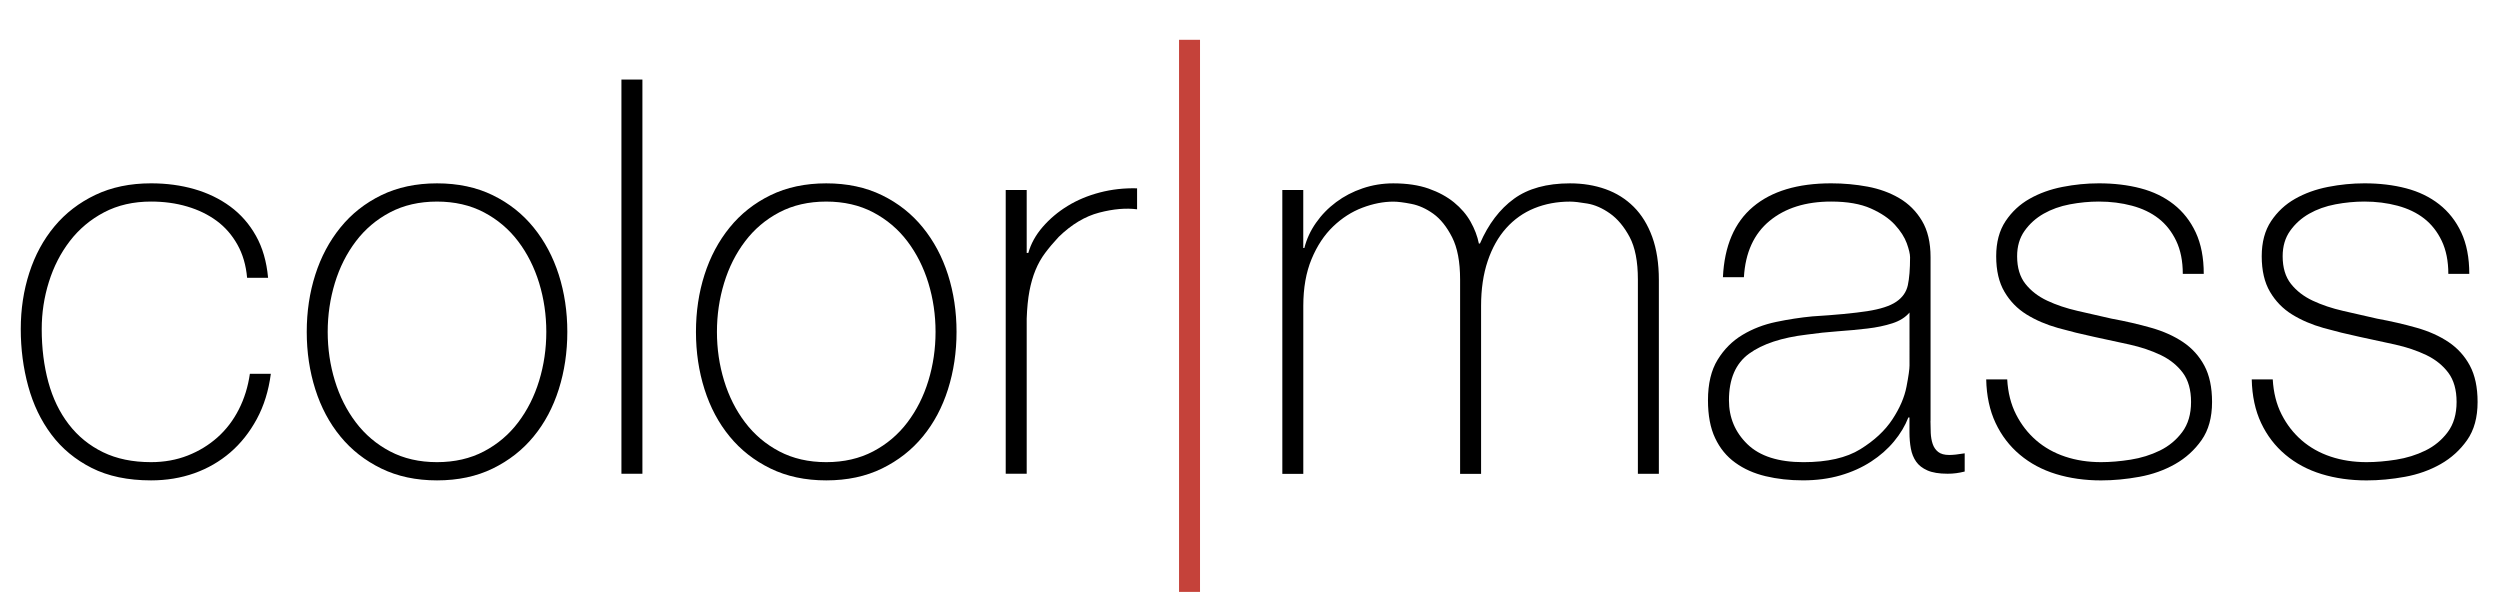 <?xml version="1.0" encoding="utf-8"?>
<!-- Generator: Adobe Illustrator 18.1.1, SVG Export Plug-In . SVG Version: 6.00 Build 0)  -->
<svg version="1.1" id="Layer_1" xmlns="http://www.w3.org/2000/svg" xmlns:xlink="http://www.w3.org/1999/xlink" x="0px" y="0px"
	 viewBox="0 0 112 27.294" style="enable-background:new 0 0 112 27.294;" xml:space="preserve">
<g>
	<path d="M11.07,12.444c-0.049-0.561-0.193-1.056-0.433-1.484S10.09,10.177,9.71,9.896c-0.379-0.28-0.82-0.495-1.323-0.644
		S7.344,9.03,6.766,9.03c-0.791,0-1.492,0.161-2.103,0.482s-1.121,0.751-1.533,1.286c-0.412,0.536-0.726,1.146-0.939,1.83
		c-0.215,0.685-0.322,1.39-0.322,2.115c0,0.857,0.1,1.649,0.297,2.375c0.198,0.726,0.503,1.356,0.915,1.892
		c0.412,0.536,0.924,0.952,1.534,1.249c0.609,0.297,1.327,0.445,2.151,0.445c0.594,0,1.142-0.099,1.646-0.297
		c0.502-0.197,0.947-0.47,1.335-0.816c0.388-0.346,0.705-0.762,0.952-1.249c0.248-0.486,0.412-1.018,0.495-1.595h0.939
		c-0.099,0.758-0.309,1.435-0.63,2.028c-0.322,0.593-0.718,1.092-1.188,1.496S9.31,20.985,8.709,21.2
		c-0.603,0.214-1.25,0.321-1.942,0.321c-1.039,0-1.925-0.186-2.659-0.557c-0.733-0.371-1.335-0.869-1.805-1.496
		c-0.471-0.627-0.816-1.349-1.039-2.165c-0.223-0.815-0.334-1.669-0.334-2.56s0.127-1.731,0.383-2.522
		c0.256-0.792,0.631-1.484,1.126-2.078c0.494-0.594,1.104-1.063,1.83-1.41c0.726-0.346,1.559-0.52,2.498-0.52
		c0.692,0,1.34,0.087,1.942,0.26c0.602,0.174,1.138,0.434,1.607,0.779c0.47,0.347,0.854,0.783,1.15,1.312
		c0.297,0.527,0.478,1.154,0.544,1.88H11.07z"/>
	<path d="M13.742,14.868c0-0.907,0.127-1.761,0.383-2.561s0.631-1.504,1.126-2.114c0.494-0.61,1.104-1.093,1.83-1.447
		s1.558-0.532,2.498-0.532c0.939,0,1.772,0.178,2.498,0.532s1.336,0.837,1.83,1.447c0.495,0.61,0.87,1.314,1.126,2.114
		c0.255,0.8,0.383,1.653,0.383,2.561c0,0.906-0.128,1.765-0.383,2.572c-0.256,0.808-0.631,1.513-1.126,2.114
		c-0.494,0.603-1.104,1.08-1.83,1.435s-1.559,0.532-2.498,0.532c-0.94,0-1.772-0.178-2.498-0.532s-1.336-0.832-1.83-1.435
		c-0.495-0.602-0.87-1.307-1.126-2.114S13.742,15.774,13.742,14.868z M14.681,14.868c0,0.759,0.107,1.488,0.321,2.188
		c0.214,0.701,0.527,1.323,0.94,1.867c0.412,0.545,0.923,0.978,1.533,1.299s1.311,0.482,2.103,0.482
		c0.791,0,1.492-0.161,2.103-0.482c0.609-0.321,1.121-0.754,1.533-1.299c0.412-0.544,0.726-1.166,0.94-1.867
		c0.214-0.7,0.321-1.43,0.321-2.188s-0.107-1.488-0.321-2.189c-0.215-0.7-0.528-1.323-0.94-1.867s-0.924-0.978-1.533-1.299
		c-0.61-0.321-1.312-0.482-2.103-0.482c-0.792,0-1.492,0.161-2.103,0.482s-1.121,0.755-1.533,1.299
		c-0.413,0.544-0.727,1.167-0.94,1.867C14.789,13.38,14.681,14.109,14.681,14.868z"/>
	<path d="M28.78,3.564v17.66h-0.94V3.564H28.78z"/>
	<path d="M31.179,14.868c0-0.907,0.127-1.761,0.383-2.561s0.631-1.504,1.126-2.114c0.494-0.61,1.104-1.093,1.83-1.447
		s1.558-0.532,2.498-0.532c0.939,0,1.772,0.178,2.498,0.532s1.336,0.837,1.83,1.447c0.495,0.61,0.87,1.314,1.126,2.114
		c0.255,0.8,0.383,1.653,0.383,2.561c0,0.906-0.128,1.765-0.383,2.572c-0.256,0.808-0.631,1.513-1.126,2.114
		c-0.494,0.603-1.104,1.08-1.83,1.435s-1.559,0.532-2.498,0.532c-0.94,0-1.772-0.178-2.498-0.532s-1.336-0.832-1.83-1.435
		c-0.495-0.602-0.87-1.307-1.126-2.114S31.179,15.774,31.179,14.868z M32.119,14.868c0,0.759,0.107,1.488,0.321,2.188
		c0.214,0.701,0.527,1.323,0.94,1.867c0.412,0.545,0.923,0.978,1.533,1.299s1.311,0.482,2.103,0.482
		c0.791,0,1.492-0.161,2.103-0.482c0.609-0.321,1.121-0.754,1.533-1.299c0.412-0.544,0.726-1.166,0.94-1.867
		c0.214-0.7,0.321-1.43,0.321-2.188s-0.107-1.488-0.321-2.189c-0.215-0.7-0.528-1.323-0.94-1.867s-0.924-0.978-1.533-1.299
		c-0.61-0.321-1.312-0.482-2.103-0.482c-0.792,0-1.492,0.161-2.103,0.482s-1.121,0.755-1.533,1.299
		c-0.413,0.544-0.727,1.167-0.94,1.867C32.226,13.38,32.119,14.109,32.119,14.868z"/>
	<path d="M45.995,11.331h0.074c0.115-0.412,0.329-0.8,0.643-1.163c0.313-0.362,0.685-0.676,1.113-0.939s0.911-0.466,1.447-0.606
		c0.535-0.14,1.092-0.201,1.669-0.186v0.94c-0.494-0.065-1.06-0.017-1.694,0.148s-1.24,0.527-1.817,1.088
		c-0.231,0.248-0.433,0.486-0.606,0.718c-0.173,0.23-0.317,0.486-0.433,0.767s-0.206,0.594-0.272,0.939
		c-0.065,0.347-0.107,0.759-0.123,1.237v6.95h-0.94V8.511h0.94V11.331z"/>
	<path style="fill:#C5423A;" d="M52.821,1.783h0.94v24.734h-0.94V1.783z"/>
	<path d="M57.447,8.511h0.939v2.598h0.05c0.099-0.396,0.271-0.771,0.52-1.126c0.247-0.354,0.548-0.663,0.902-0.927
		s0.75-0.471,1.188-0.619c0.437-0.148,0.895-0.223,1.373-0.223c0.609,0,1.138,0.079,1.583,0.235
		c0.445,0.157,0.824,0.363,1.138,0.618c0.313,0.256,0.561,0.544,0.742,0.866c0.181,0.321,0.305,0.647,0.371,0.977h0.049
		c0.379-0.874,0.887-1.541,1.521-2.003s1.472-0.693,2.511-0.693c0.577,0,1.108,0.087,1.595,0.26
		c0.486,0.174,0.907,0.438,1.262,0.792s0.631,0.804,0.829,1.348c0.197,0.544,0.297,1.188,0.297,1.93v8.682h-0.94v-8.707
		c0-0.808-0.124-1.442-0.371-1.904c-0.247-0.461-0.54-0.812-0.878-1.051s-0.677-0.388-1.014-0.445
		c-0.339-0.058-0.599-0.087-0.779-0.087c-0.578,0-1.109,0.1-1.596,0.297c-0.486,0.198-0.907,0.495-1.262,0.891
		s-0.631,0.887-0.828,1.472c-0.198,0.586-0.297,1.258-0.297,2.016v7.52h-0.94v-8.707c0-0.791-0.119-1.422-0.358-1.892
		s-0.52-0.82-0.841-1.052c-0.321-0.23-0.651-0.379-0.989-0.444c-0.338-0.066-0.606-0.1-0.804-0.1c-0.445,0-0.907,0.091-1.386,0.272
		s-0.915,0.462-1.311,0.841c-0.396,0.38-0.718,0.865-0.965,1.459s-0.371,1.295-0.371,2.103v7.52h-0.939V8.511z"/>
	<path d="M86.485,18.853c0,0.181,0.004,0.361,0.012,0.543c0.009,0.181,0.037,0.345,0.087,0.493s0.132,0.268,0.247,0.358
		s0.28,0.136,0.495,0.136c0.164,0,0.396-0.024,0.692-0.074v0.816c-0.132,0.033-0.26,0.058-0.383,0.074
		c-0.124,0.017-0.252,0.024-0.384,0.024c-0.38,0-0.681-0.05-0.903-0.148s-0.392-0.23-0.507-0.396s-0.193-0.358-0.234-0.581
		c-0.042-0.223-0.063-0.466-0.063-0.73v-0.667h-0.049c-0.148,0.379-0.363,0.737-0.644,1.075c-0.28,0.339-0.622,0.64-1.026,0.903
		s-0.862,0.47-1.373,0.618s-1.072,0.223-1.682,0.223c-0.594,0-1.15-0.062-1.67-0.186s-0.973-0.325-1.36-0.606
		c-0.388-0.279-0.688-0.646-0.902-1.101c-0.215-0.453-0.321-1.018-0.321-1.694c0-0.741,0.144-1.348,0.433-1.817
		c0.288-0.47,0.659-0.841,1.113-1.113c0.453-0.272,0.956-0.466,1.509-0.581c0.552-0.115,1.092-0.198,1.62-0.248
		c1.055-0.065,1.875-0.144,2.461-0.234c0.585-0.091,1.018-0.23,1.298-0.421c0.28-0.189,0.454-0.437,0.52-0.742
		c0.066-0.305,0.1-0.721,0.1-1.249c0-0.148-0.05-0.358-0.148-0.631c-0.1-0.271-0.276-0.548-0.532-0.828s-0.614-0.523-1.076-0.729
		s-1.055-0.31-1.78-0.31c-1.138,0-2.058,0.289-2.758,0.866c-0.701,0.577-1.085,1.418-1.15,2.522h-0.94
		c0.066-1.401,0.516-2.452,1.349-3.153c0.832-0.701,1.999-1.052,3.5-1.052c0.561,0,1.104,0.05,1.632,0.148
		c0.528,0.099,1.002,0.271,1.423,0.519c0.42,0.247,0.758,0.584,1.014,1.013c0.256,0.428,0.384,0.971,0.384,1.628V18.853z
		 M85.545,14.002c-0.182,0.215-0.437,0.375-0.767,0.482s-0.705,0.186-1.125,0.235c-0.421,0.049-0.862,0.091-1.323,0.123
		c-0.462,0.033-0.924,0.083-1.386,0.148c-1.121,0.133-1.982,0.417-2.585,0.854c-0.602,0.438-0.902,1.134-0.902,2.09
		c0,0.775,0.276,1.431,0.828,1.967c0.553,0.536,1.39,0.804,2.511,0.804c1.072,0,1.921-0.193,2.548-0.581s1.104-0.833,1.435-1.336
		s0.54-0.989,0.631-1.459s0.136-0.787,0.136-0.952V14.002z"/>
	<path d="M89.923,16.995c0.033,0.594,0.165,1.117,0.396,1.57c0.23,0.454,0.531,0.841,0.902,1.163
		c0.371,0.321,0.804,0.564,1.299,0.729c0.494,0.165,1.03,0.247,1.607,0.247c0.412,0,0.854-0.037,1.323-0.111s0.907-0.21,1.312-0.408
		c0.403-0.197,0.737-0.474,1.001-0.828s0.396-0.804,0.396-1.349c0-0.544-0.124-0.98-0.371-1.311
		c-0.248-0.33-0.578-0.594-0.989-0.792c-0.413-0.197-0.879-0.354-1.398-0.47c-0.519-0.115-1.051-0.23-1.595-0.346
		s-1.08-0.248-1.608-0.396c-0.527-0.148-0.997-0.35-1.409-0.605s-0.742-0.594-0.989-1.015c-0.248-0.42-0.371-0.952-0.371-1.595
		c0-0.627,0.14-1.15,0.42-1.571c0.28-0.42,0.639-0.754,1.076-1.001c0.437-0.248,0.928-0.425,1.472-0.532s1.089-0.161,1.633-0.161
		c0.676,0,1.298,0.074,1.867,0.223s1.063,0.388,1.484,0.718c0.42,0.33,0.75,0.75,0.989,1.262c0.238,0.511,0.358,1.129,0.358,1.854
		h-0.939c0-0.577-0.1-1.071-0.297-1.483c-0.198-0.412-0.462-0.746-0.792-1.002s-0.726-0.445-1.188-0.569
		c-0.461-0.123-0.956-0.186-1.483-0.186c-0.43,0-0.862,0.042-1.299,0.124c-0.438,0.083-0.828,0.223-1.175,0.42
		c-0.347,0.198-0.631,0.454-0.854,0.768s-0.334,0.692-0.334,1.138c0,0.511,0.124,0.924,0.371,1.236
		c0.247,0.313,0.573,0.565,0.978,0.755c0.403,0.189,0.856,0.342,1.36,0.457c0.502,0.116,1.01,0.231,1.521,0.347
		c0.627,0.115,1.216,0.251,1.769,0.408c0.553,0.156,1.03,0.371,1.435,0.643c0.404,0.272,0.722,0.623,0.952,1.052
		c0.231,0.429,0.347,0.973,0.347,1.632c0,0.693-0.157,1.262-0.47,1.707c-0.313,0.445-0.709,0.804-1.188,1.076
		c-0.479,0.271-1.01,0.461-1.596,0.568c-0.585,0.107-1.158,0.161-1.719,0.161c-0.726,0-1.397-0.095-2.016-0.284
		s-1.159-0.479-1.62-0.866c-0.462-0.387-0.825-0.861-1.089-1.422s-0.404-1.212-0.42-1.954H89.923z"/>
	<path d="M101.819,16.995c0.033,0.594,0.165,1.117,0.396,1.57c0.23,0.454,0.531,0.841,0.902,1.163
		c0.371,0.321,0.804,0.564,1.299,0.729c0.494,0.165,1.03,0.247,1.607,0.247c0.412,0,0.854-0.037,1.323-0.111s0.907-0.21,1.312-0.408
		c0.403-0.197,0.737-0.474,1.001-0.828s0.396-0.804,0.396-1.349c0-0.544-0.124-0.98-0.371-1.311
		c-0.248-0.33-0.578-0.594-0.989-0.792c-0.413-0.197-0.879-0.354-1.398-0.47c-0.519-0.115-1.051-0.23-1.595-0.346
		s-1.08-0.248-1.608-0.396c-0.527-0.148-0.997-0.35-1.409-0.605s-0.742-0.594-0.989-1.015c-0.248-0.42-0.371-0.952-0.371-1.595
		c0-0.627,0.14-1.15,0.42-1.571c0.28-0.42,0.639-0.754,1.076-1.001c0.437-0.248,0.928-0.425,1.472-0.532s1.089-0.161,1.633-0.161
		c0.676,0,1.298,0.074,1.867,0.223s1.063,0.388,1.484,0.718c0.42,0.33,0.75,0.75,0.989,1.262c0.238,0.511,0.358,1.129,0.358,1.854
		h-0.939c0-0.577-0.1-1.071-0.297-1.483c-0.198-0.412-0.462-0.746-0.792-1.002s-0.726-0.445-1.188-0.569
		c-0.461-0.123-0.956-0.186-1.483-0.186c-0.43,0-0.862,0.042-1.299,0.124c-0.438,0.083-0.828,0.223-1.175,0.42
		c-0.347,0.198-0.631,0.454-0.854,0.768s-0.334,0.692-0.334,1.138c0,0.511,0.124,0.924,0.371,1.236
		c0.247,0.313,0.573,0.565,0.978,0.755c0.403,0.189,0.856,0.342,1.36,0.457c0.502,0.116,1.01,0.231,1.521,0.347
		c0.627,0.115,1.216,0.251,1.769,0.408c0.553,0.156,1.03,0.371,1.435,0.643c0.404,0.272,0.722,0.623,0.952,1.052
		c0.231,0.429,0.347,0.973,0.347,1.632c0,0.693-0.157,1.262-0.47,1.707c-0.313,0.445-0.709,0.804-1.188,1.076
		c-0.479,0.271-1.01,0.461-1.596,0.568c-0.585,0.107-1.158,0.161-1.719,0.161c-0.726,0-1.397-0.095-2.016-0.284
		s-1.159-0.479-1.62-0.866c-0.462-0.387-0.825-0.861-1.089-1.422s-0.404-1.212-0.42-1.954H101.819z"/>
</g>
</svg>
